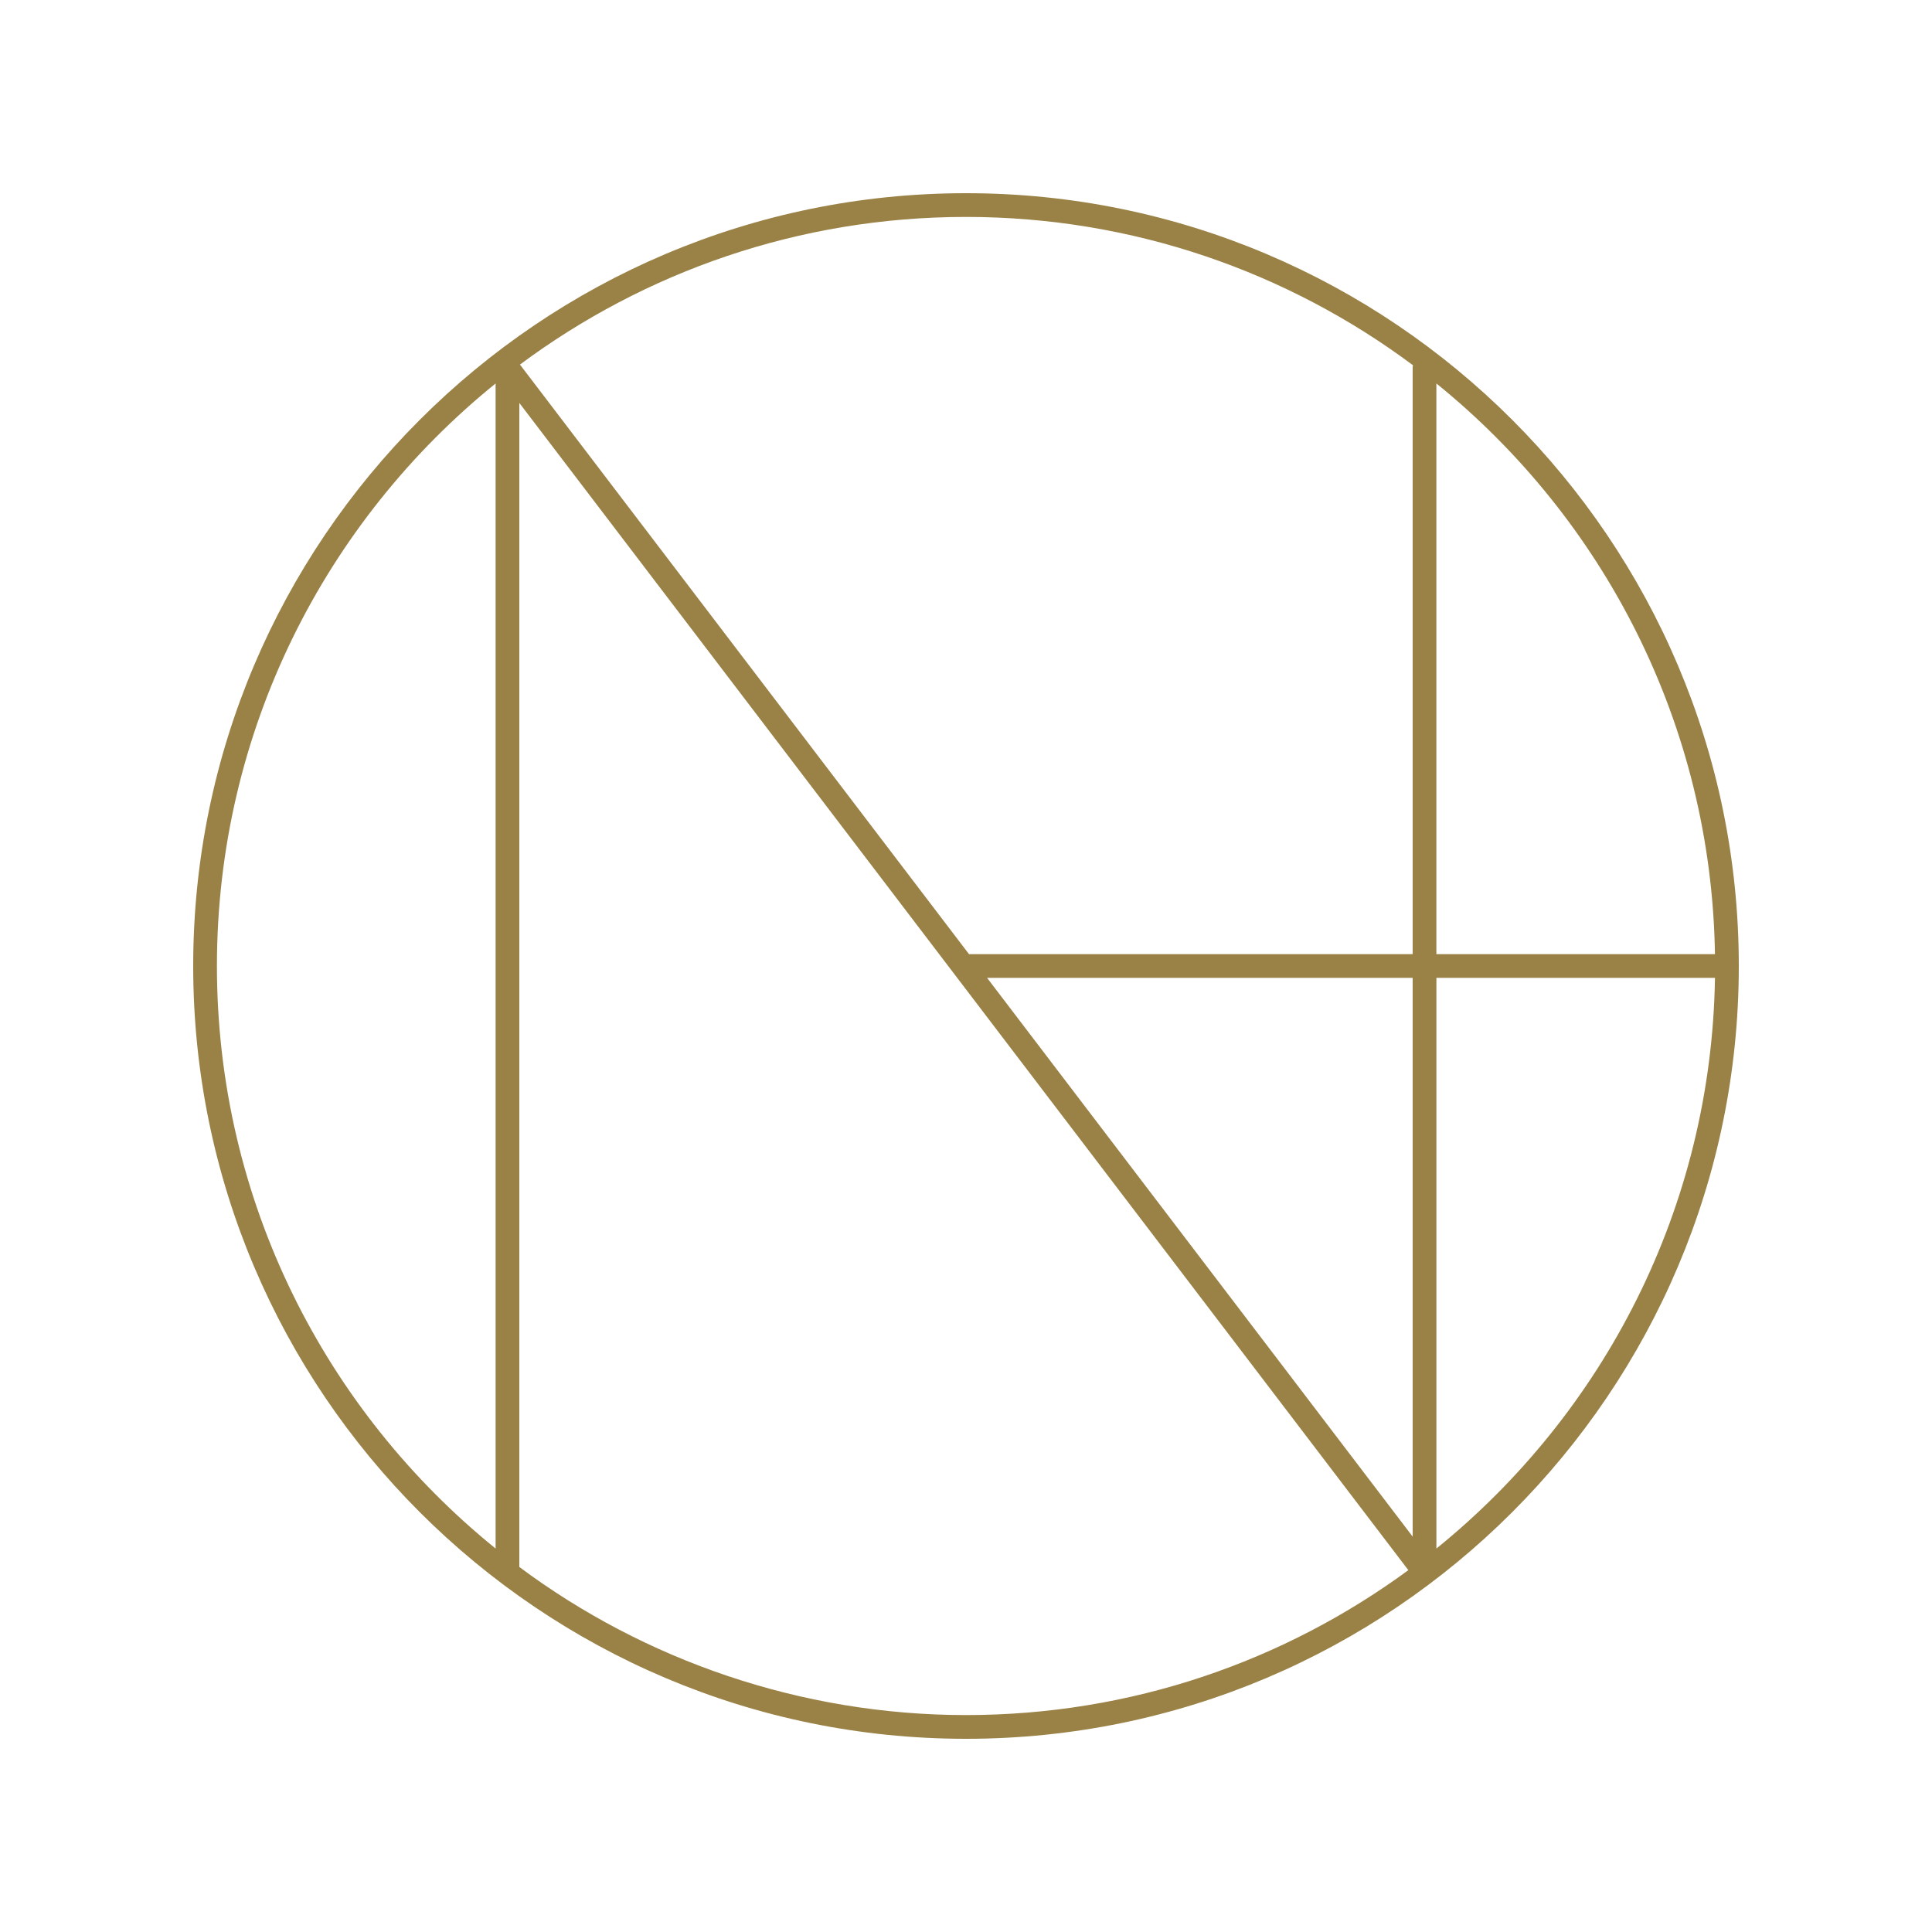<svg xmlns="http://www.w3.org/2000/svg" id="Laag_1" data-name="Laag 1" viewBox="0 0 1000 1000"><defs><style> .cls-1 { fill: #9a8145; } </style></defs><path class="cls-1" d="M500,100c-220.56,0-400,179.44-400,400s179.44,400,400,400,400-179.44,400-400S720.56,100,500,100ZM731.2,506.14v289.22l-220.29-289.22h220.29ZM887.66,493.86h-144.19V198.48c86.44,69.94,142.33,176.22,144.19,295.38ZM731.34,189.04c-.09.42-.14.86-.14,1.31v303.51h-229.65l-232.42-305.16c64.54-47.99,144.45-76.42,230.87-76.42s166.72,28.56,231.34,76.76ZM112.28,500c0-121.65,56.31-230.38,144.24-301.52v603.04c-87.93-71.14-144.24-179.88-144.24-301.52ZM268.8,811.06V208.55l460.16,604.16c-64.2,47.14-143.39,75.01-228.97,75.01s-166.6-28.52-231.19-76.66ZM743.48,801.52v-295.38h144.19c-1.86,119.16-57.74,225.44-144.19,295.38Z"></path></svg>